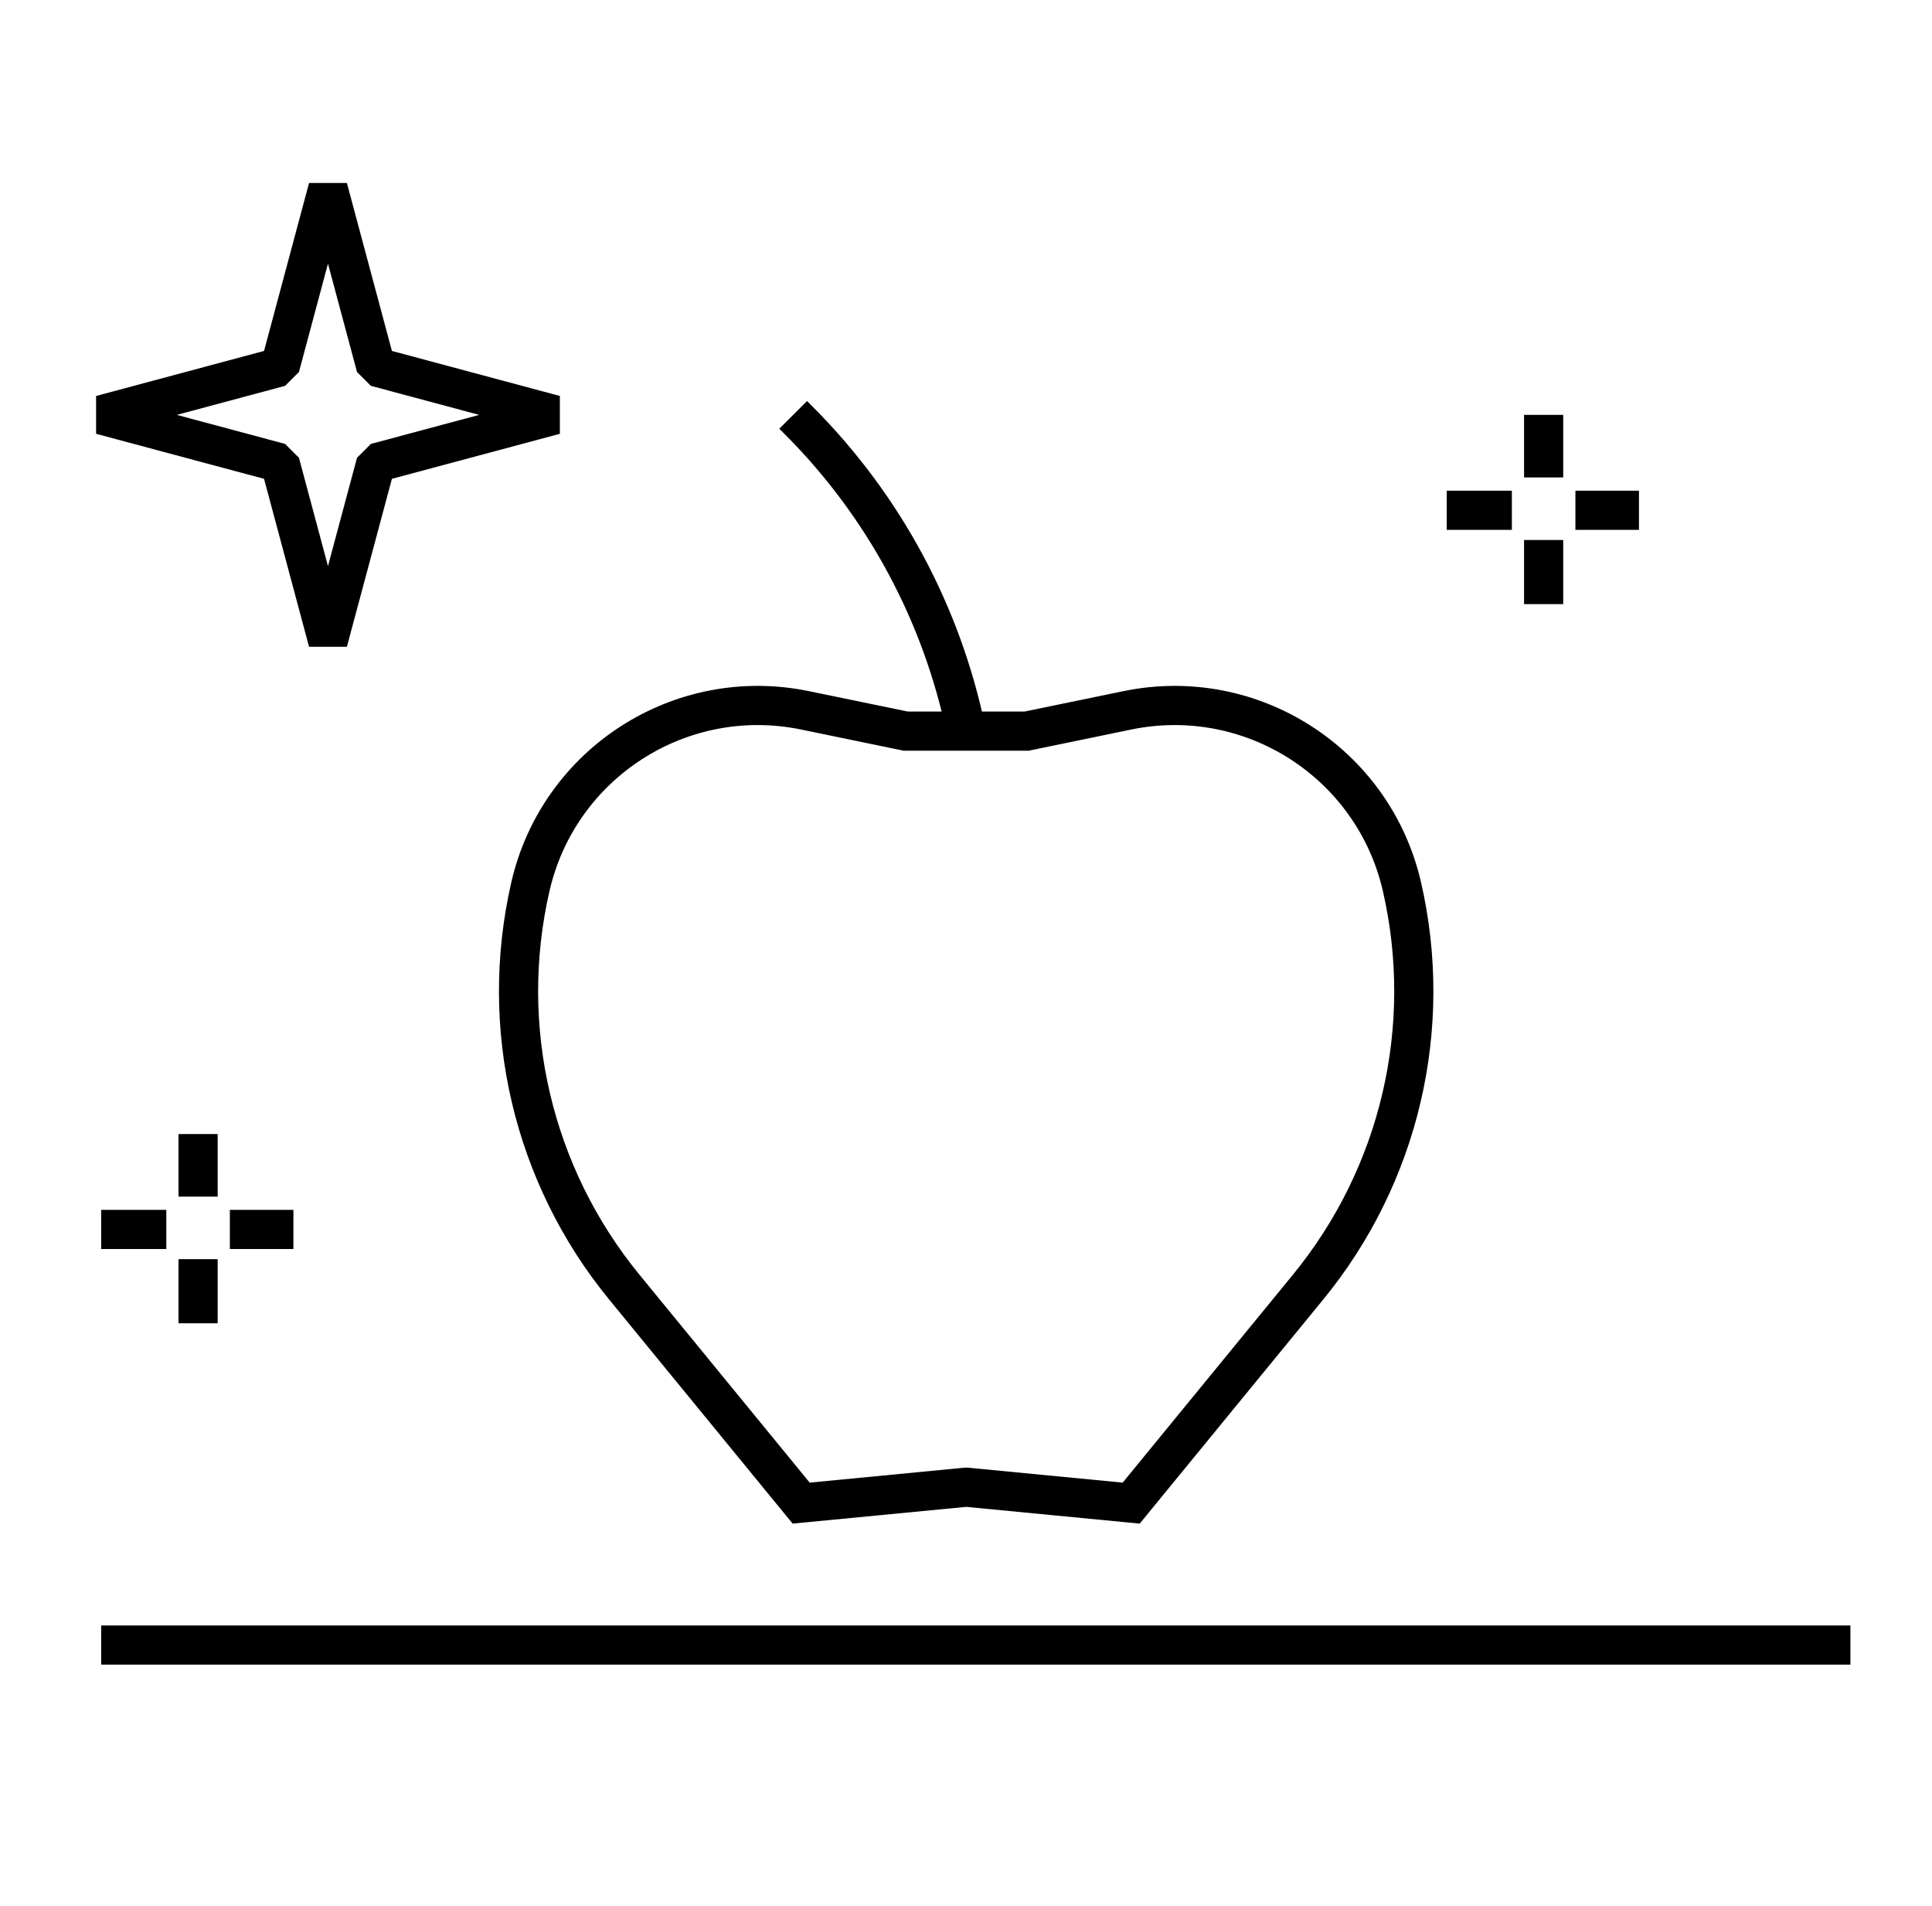 <svg width="74" height="73" viewBox="0 0 74 73" fill="none" xmlns="http://www.w3.org/2000/svg">
<path d="M59.125 15.888V18.284M57.908 19.542H55.413M60.342 19.542H62.776M59.125 20.68V23.136M7.587 43.431V45.827M6.37 47.084H3.875M8.804 47.084H11.238M7.587 48.222V50.678M3.875 63H70.875" stroke="black" stroke-width="1.5"/>
<path d="M34.694 28L34.542 28.735L34.617 28.75H34.694V28ZM30.685 57.564L30.105 58.039L30.359 58.349L30.757 58.311L30.685 57.564ZM37.007 56.955L37.079 56.208C37.031 56.204 36.983 56.204 36.935 56.208L37.007 56.955ZM36.272 28.152C36.356 28.557 36.753 28.818 37.158 28.735C37.564 28.651 37.825 28.254 37.741 27.848L36.272 28.152ZM39.319 28L39.319 28.75L39.396 28.75L39.471 28.735L39.319 28ZM43.328 57.564L43.256 58.311L43.655 58.349L43.908 58.039L43.328 57.564ZM43.181 27.203L43.029 26.469L43.181 27.203ZM50.107 49.285L49.527 48.81L50.107 49.285ZM53.697 33.954L52.967 34.122L53.697 33.954ZM23.906 49.285L23.326 49.76L23.906 49.285ZM20.316 33.954L19.585 33.786L20.316 33.954ZM23.326 49.76L30.105 58.039L31.266 57.089L24.487 48.81L23.326 49.76ZM30.757 58.311L37.079 57.701L36.935 56.208L30.613 56.818L30.757 58.311ZM34.694 28.75H37.007V27.25H34.694V28.75ZM49.527 48.81L42.748 57.089L43.908 58.039L50.688 49.76L49.527 48.81ZM43.4 56.818L37.079 56.208L36.935 57.701L43.256 58.311L43.4 56.818ZM39.319 27.25L37.007 27.25L37.007 28.75L39.319 28.75L39.319 27.25ZM34.846 27.265L30.985 26.469L30.681 27.938L34.542 28.735L34.846 27.265ZM39.471 28.735L43.332 27.938L43.029 26.469L39.168 27.265L39.471 28.735ZM31.15 15.598L30.912 15.359L29.849 16.418L30.087 16.657L31.15 15.598ZM43.332 27.938C47.691 27.039 51.969 29.785 52.967 34.122L54.428 33.786C53.248 28.654 48.186 25.405 43.029 26.469L43.332 27.938ZM30.985 26.469C25.828 25.405 20.765 28.654 19.585 33.786L21.047 34.122C22.044 29.785 26.323 27.039 30.681 27.938L30.985 26.469ZM30.087 16.657C33.223 19.805 35.373 23.8 36.272 28.152L37.741 27.848C36.783 23.21 34.492 18.953 31.15 15.598L30.087 16.657ZM50.688 49.76C54.339 45.301 55.72 39.403 54.428 33.786L52.967 34.122C54.154 39.286 52.884 44.71 49.527 48.81L50.688 49.76ZM24.487 48.81C21.13 44.71 19.86 39.286 21.047 34.122L19.585 33.786C18.294 39.403 19.675 45.301 23.326 49.76L24.487 48.81Z" fill="black"/>
<path d="M3.875 15.889L10.726 14.052L12.562 7.201L14.399 14.052L21.25 15.889L14.399 17.725L12.562 24.576L10.726 17.725L3.875 15.889Z" stroke="black" stroke-width="1.5" stroke-linejoin="bevel"/>
</svg>
